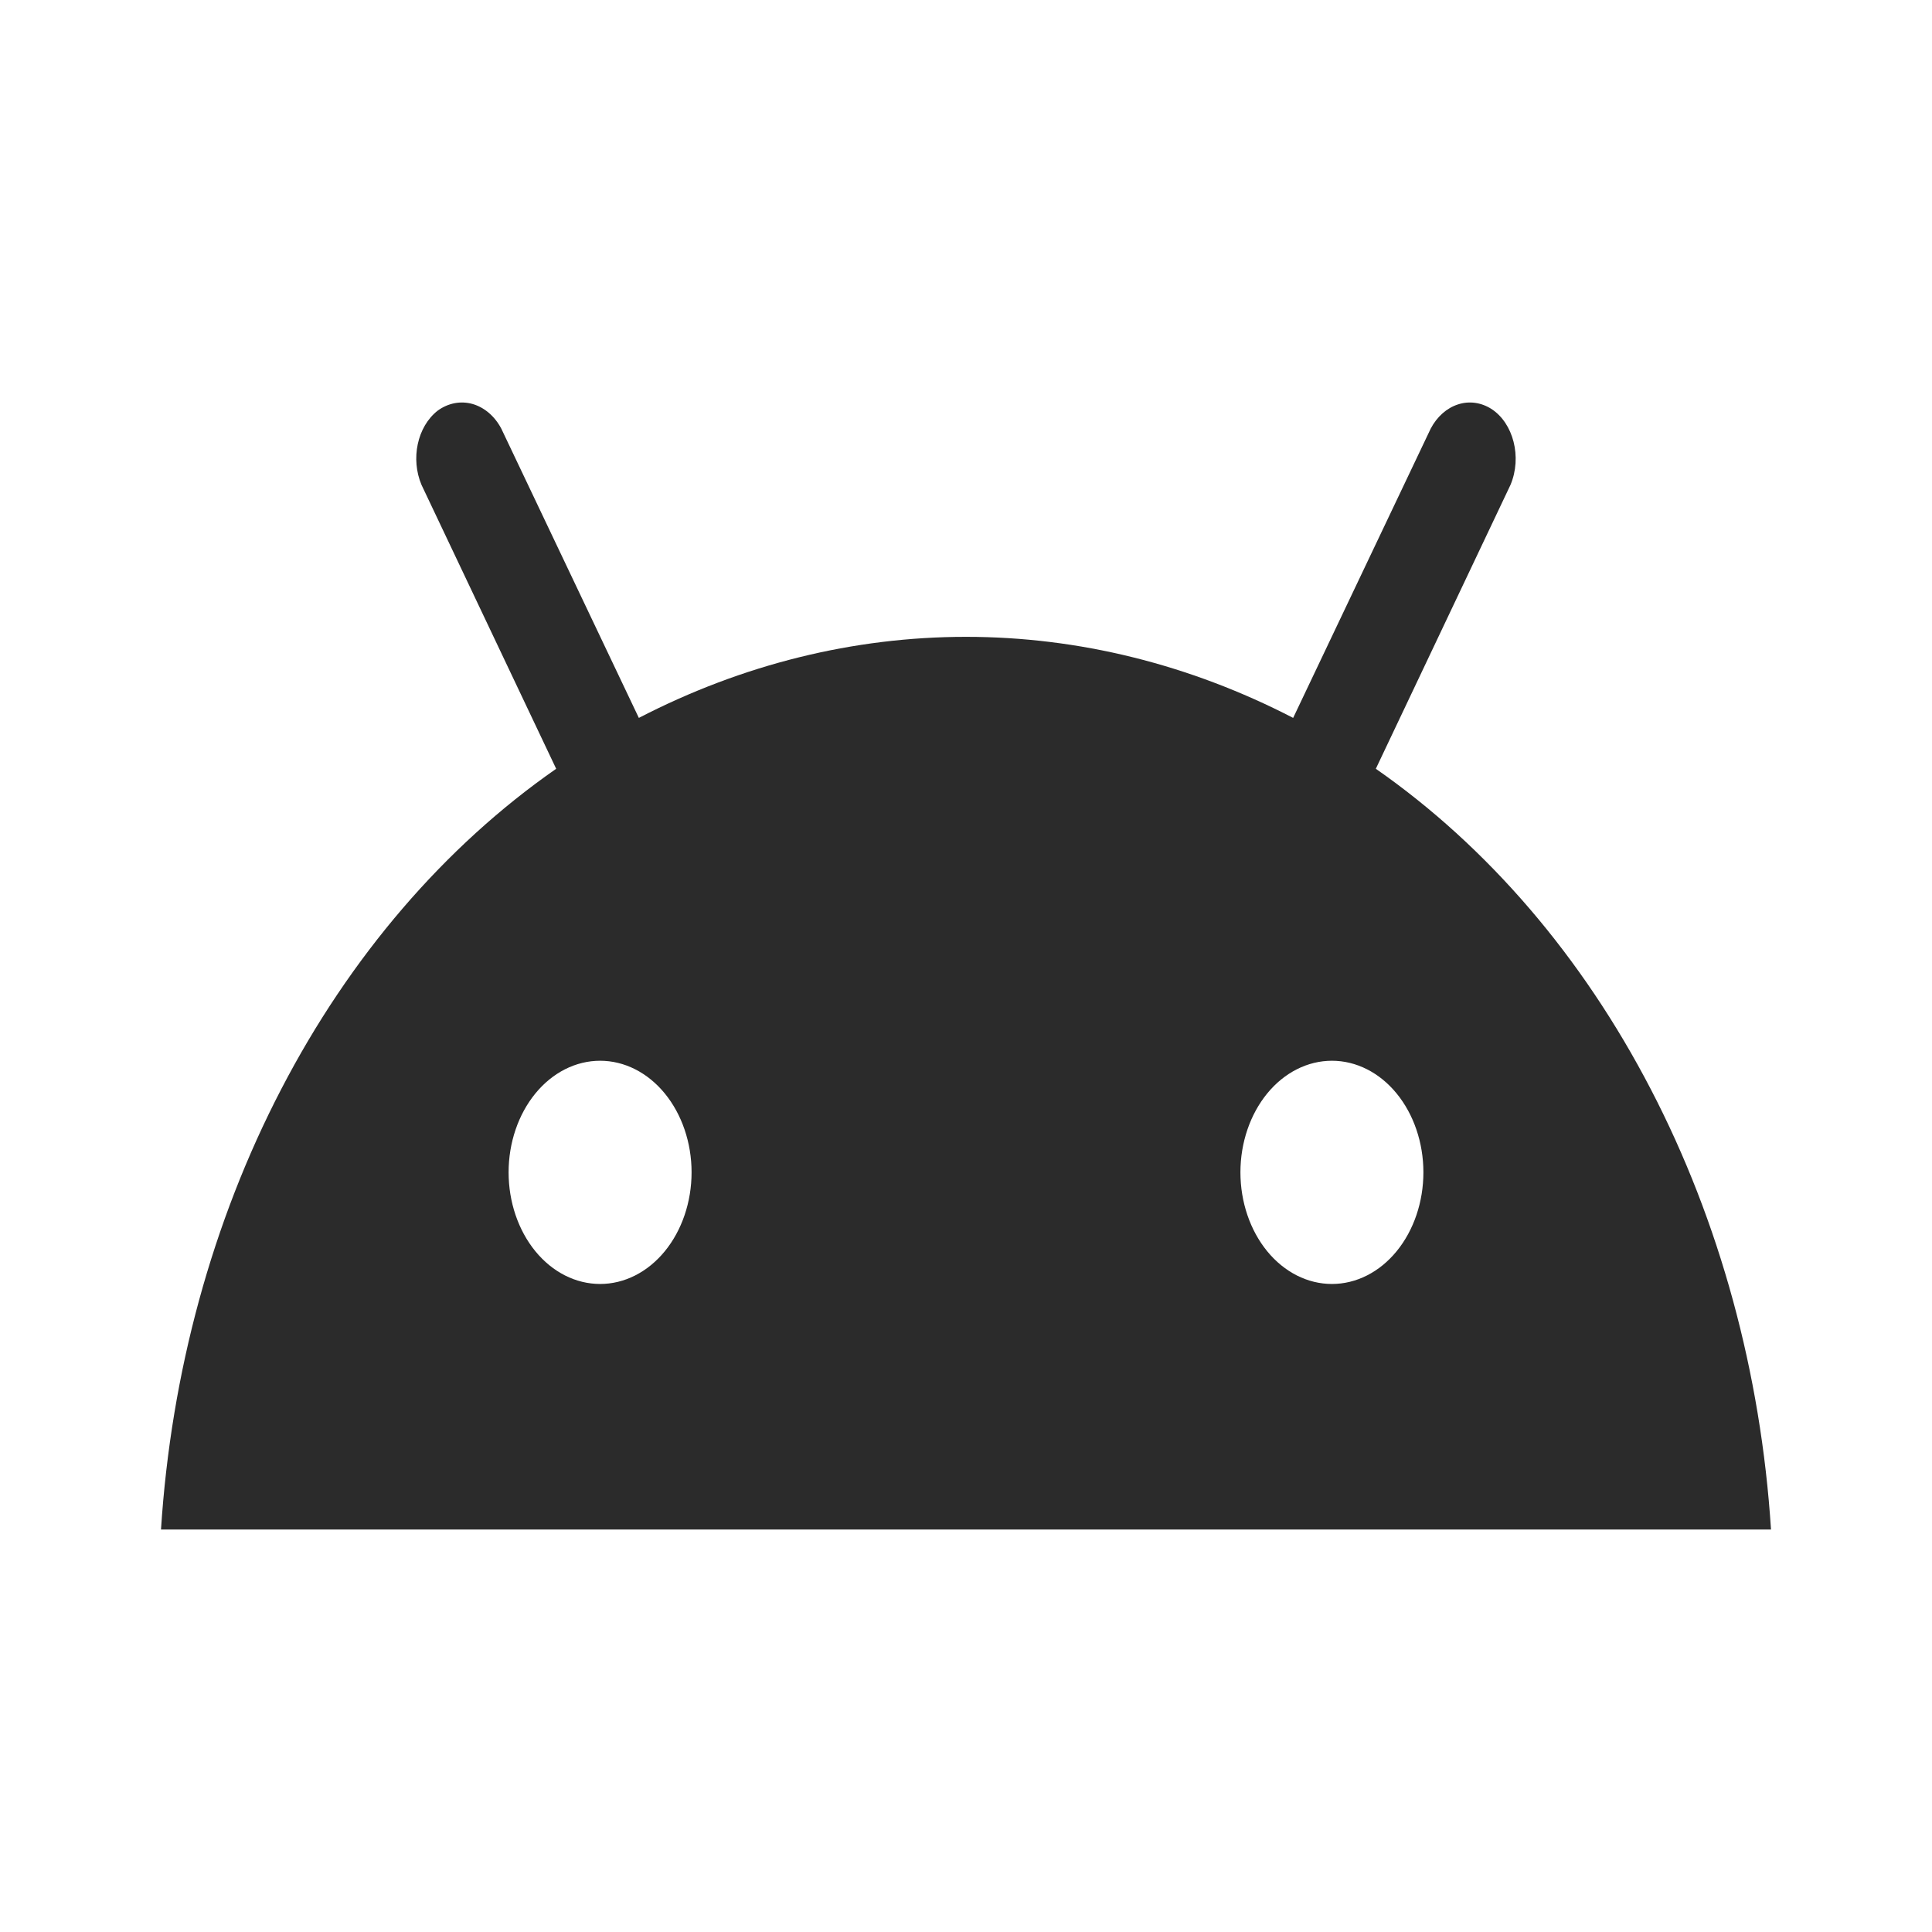 <?xml version="1.0" encoding="UTF-8"?>
<svg xmlns="http://www.w3.org/2000/svg" width="24" height="24" viewBox="0 0 24 24" fill="none">
  <path d="M17.091 9.55L18.764 6.023C18.909 5.679 18.8 5.257 18.527 5.08C18.399 4.999 18.251 4.978 18.111 5.024C17.972 5.069 17.851 5.176 17.773 5.324L16.064 8.918C14.778 8.253 13.396 7.911 12 7.911C10.604 7.911 9.222 8.253 7.936 8.918L6.227 5.324C6.145 5.169 6.016 5.06 5.869 5.018C5.721 4.977 5.566 5.007 5.436 5.102C5.182 5.302 5.1 5.701 5.236 6.023L6.909 9.55C5.521 10.517 4.348 11.884 3.493 13.531C2.637 15.178 2.125 17.056 2 19H22C21.875 17.056 21.363 15.178 20.507 13.531C19.652 11.884 18.479 10.517 17.091 9.55ZM7.455 15.95C7.153 15.95 6.864 15.804 6.651 15.544C6.438 15.284 6.318 14.931 6.318 14.563C6.318 14.196 6.438 13.843 6.651 13.583C6.864 13.323 7.153 13.177 7.455 13.177C7.756 13.177 8.045 13.323 8.258 13.583C8.471 13.843 8.591 14.196 8.591 14.563C8.591 14.931 8.471 15.284 8.258 15.544C8.045 15.804 7.756 15.95 7.455 15.95ZM16.546 15.95C16.244 15.95 15.955 15.804 15.742 15.544C15.529 15.284 15.409 14.931 15.409 14.563C15.409 14.196 15.529 13.843 15.742 13.583C15.955 13.323 16.244 13.177 16.546 13.177C16.847 13.177 17.136 13.323 17.349 13.583C17.562 13.843 17.682 14.196 17.682 14.563C17.682 14.931 17.562 15.284 17.349 15.544C17.136 15.804 16.847 15.95 16.546 15.95Z" fill="#2B2B2B"></path>
</svg>
